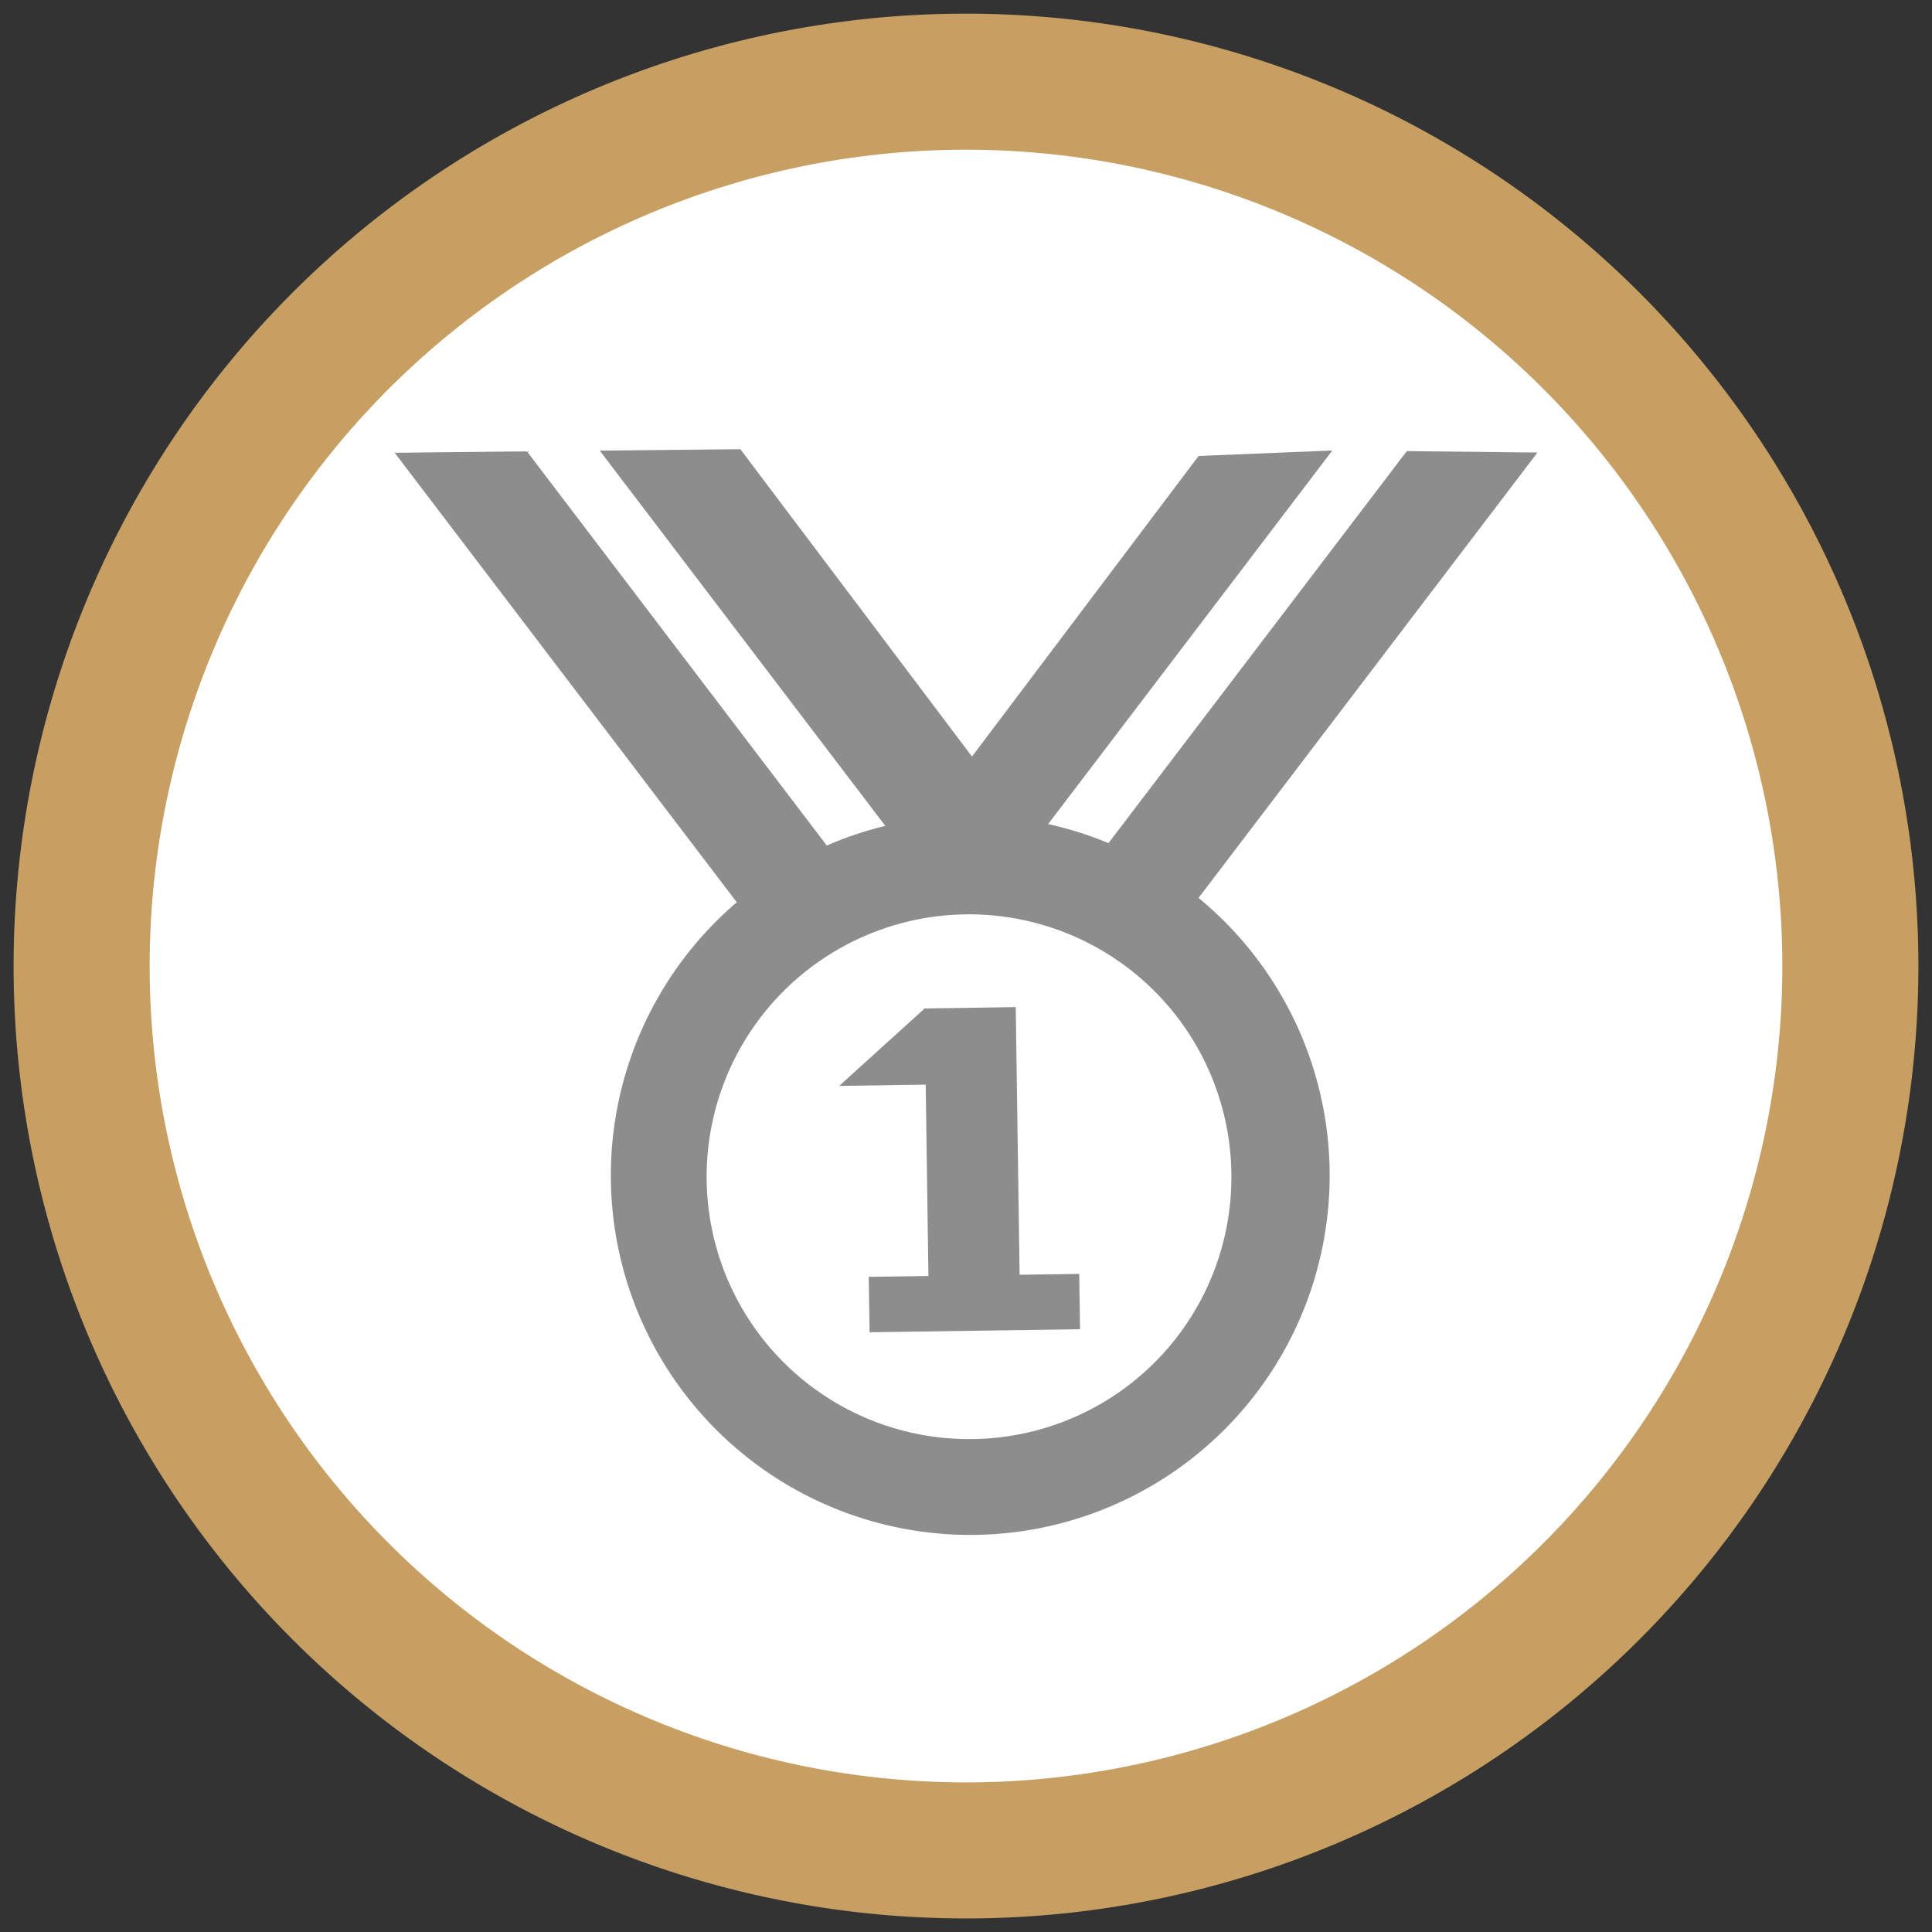 <svg xmlns="http://www.w3.org/2000/svg" xmlns:xlink="http://www.w3.org/1999/xlink" width="71" height="71" viewBox="0 0 71 71">
  <rect x="0" y="0" width="71" height="71" fill="#333333" stroke="none"/>
  <defs>
    <clipPath id="clip-icon-contemporary">
      <rect width="71" height="71"/>
    </clipPath>
  </defs>
  <g id="icon-contemporary" clip-path="url(#clip-icon-contemporary)">
    <g id="Group_7941" data-name="Group 7941" transform="translate(1422.5 -5275.5)">
      <path id="Path_12368" data-name="Path 12368" d="M1128.751,554.5a32.5,32.5,0,1,1-32.5-32.5A32.5,32.5,0,0,1,1128.751,554.5Z" transform="translate(-2483.251 4756.502)" fill="#fff" stroke="#c79f62" stroke-miterlimit="10" stroke-width="5"/>
      <g id="Group_761" data-name="Group 761" transform="translate(-2417.224 923.568)">
        <path id="Path_12369" data-name="Path 12369" d="M1108.268,556.333l12.452-16.364-4.8-.053-10.964,14.407a13.02,13.02,0,0,0-2.218-.7l10.444-13.729-4.914.2-8.328,11.047-8.512-11.295-5.168.052,10.495,13.791a13.008,13.008,0,0,0-2.15.723l-11.022-14.488-4.859.053,12.572,16.519a13.208,13.208,0,1,0,16.976-.155m-8.259,19.881a9.642,9.642,0,1,1,9.459-9.779,9.622,9.622,0,0,1-9.459,9.779" transform="translate(-69.496 3828.594)" fill="#8d8d8e"/>
        <path id="Path_12370" data-name="Path 12370" d="M1109.651,577.267l-2.19.031-.142-9.836-3.348.05v0l-3.14,2.845,3.179-.046.1,7.032-2.193.032.031,2.036,7.734-.112Z" transform="translate(-75.267 3821.481)" fill="#8d8d8e"/>
      </g>
    </g>
  </g>
</svg>
